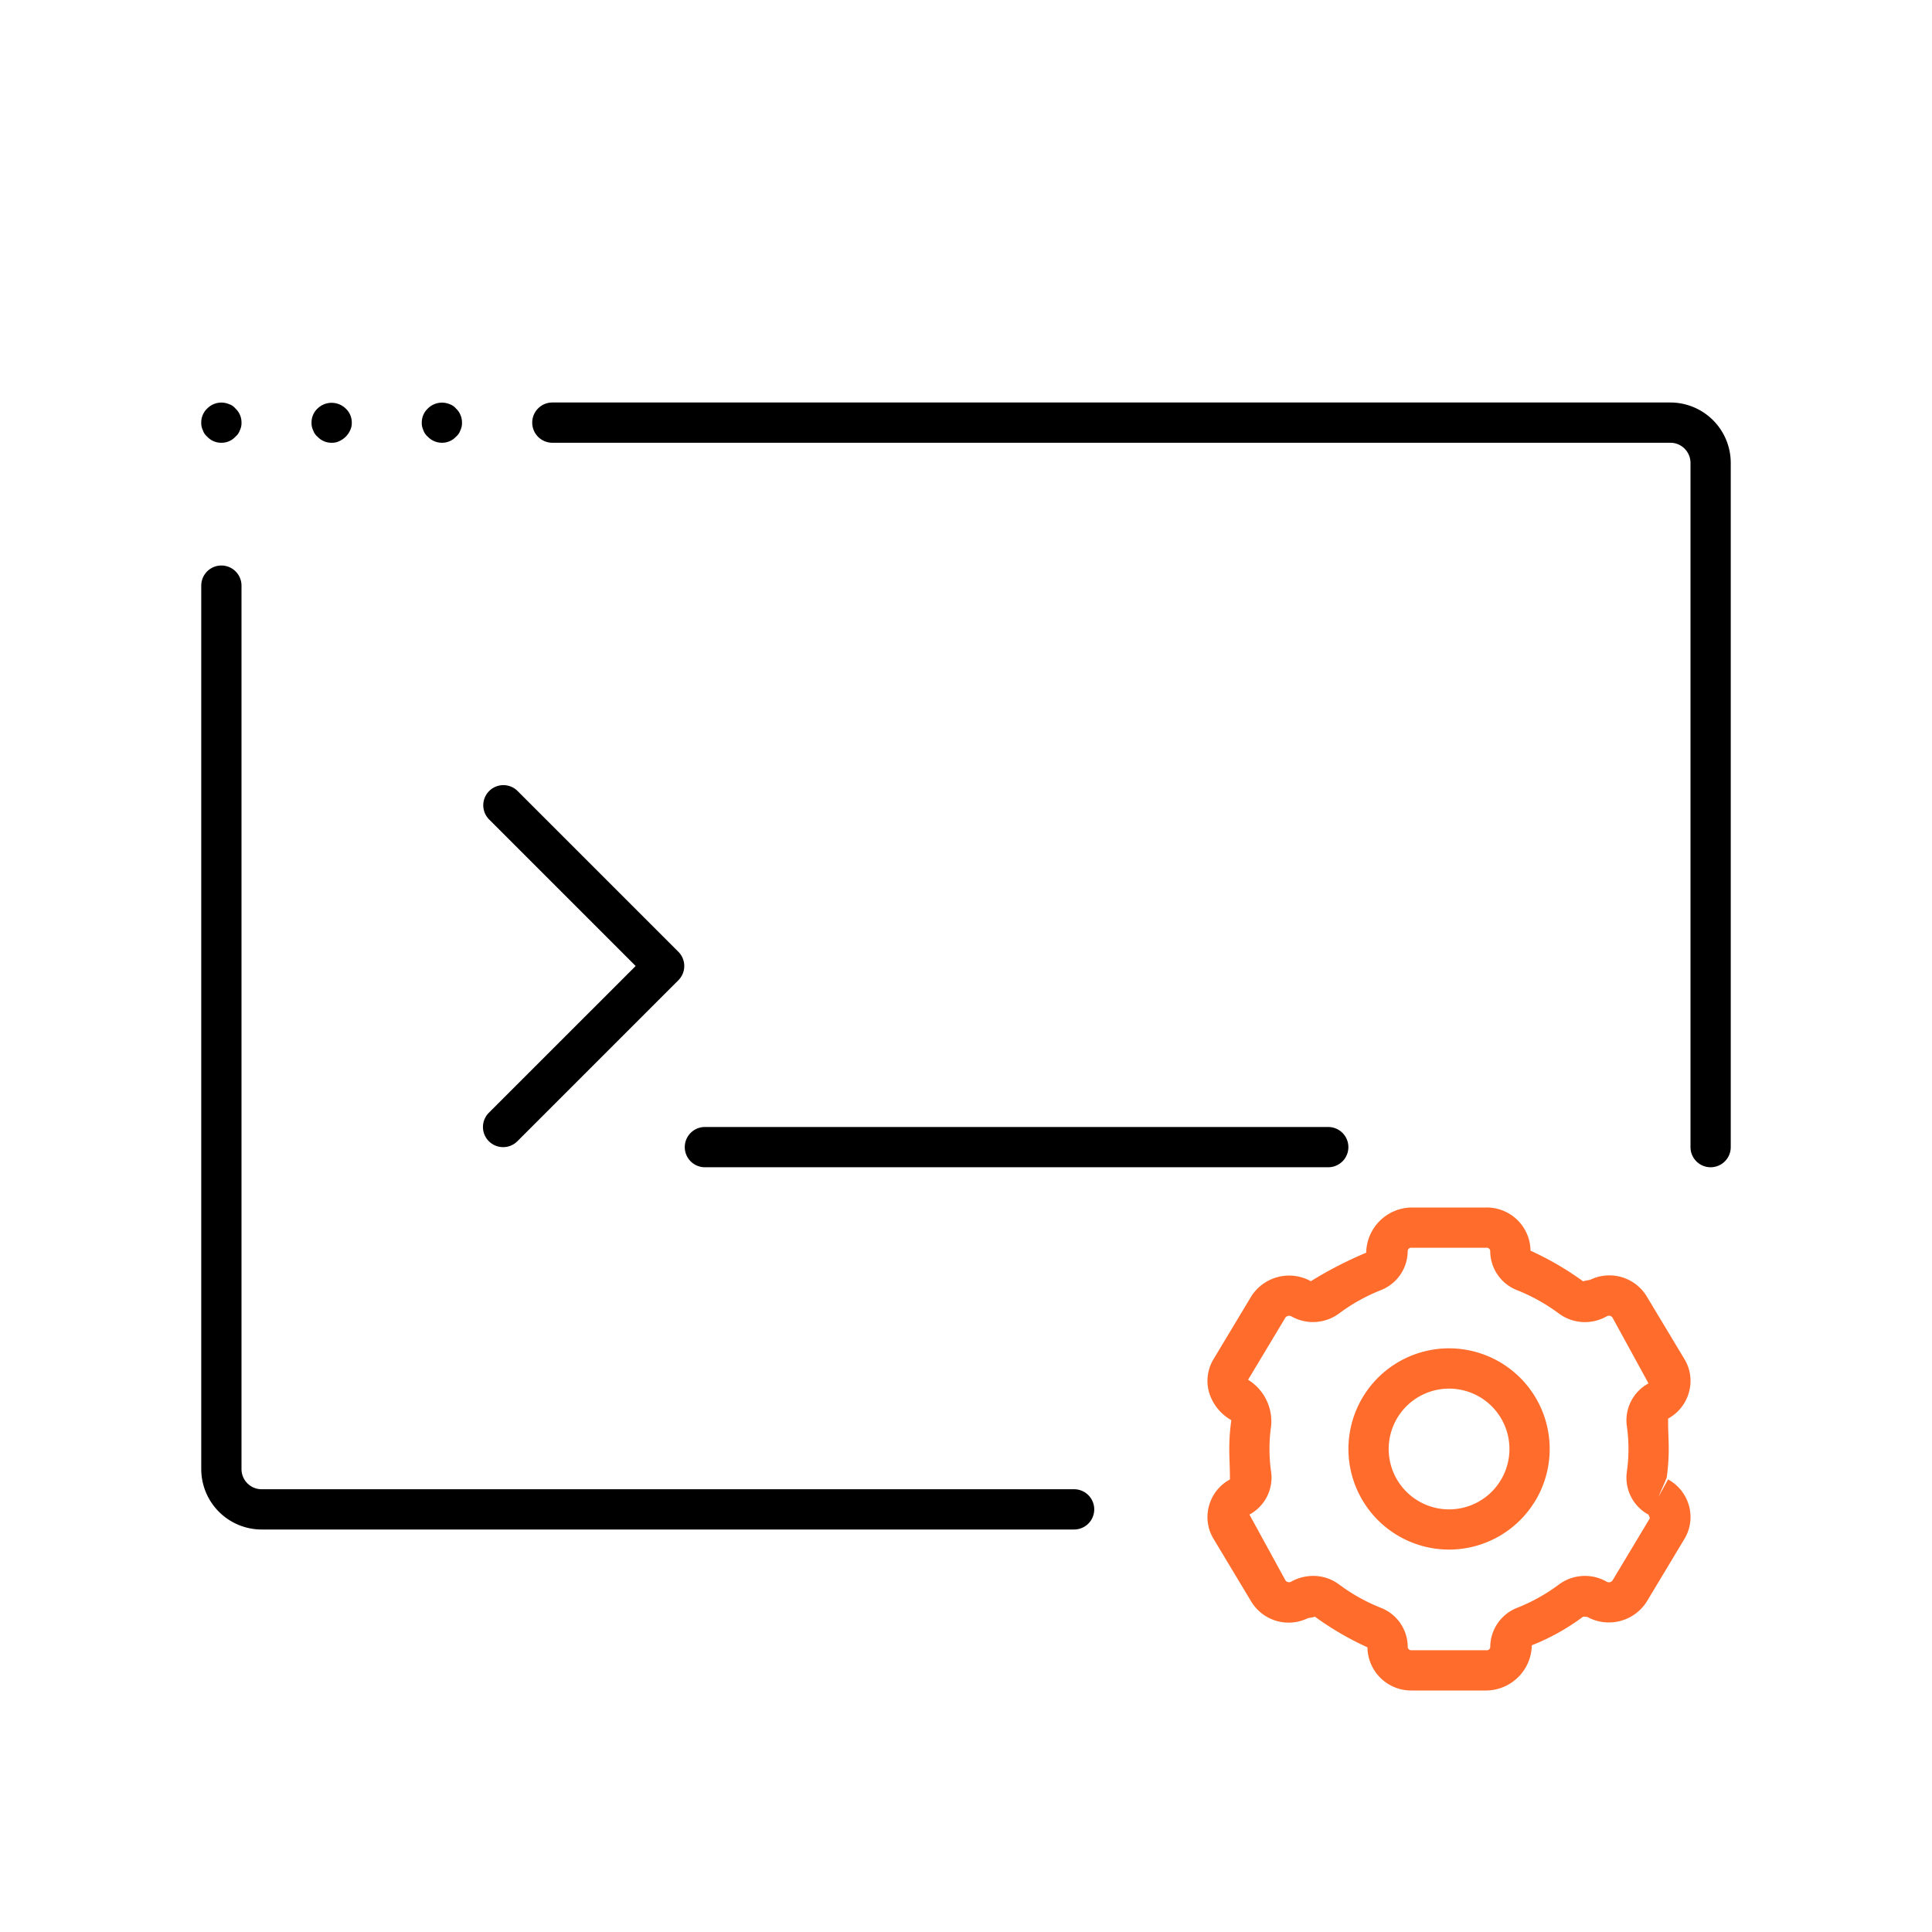 <svg xmlns="http://www.w3.org/2000/svg" viewBox="0 0 48 48">
    <defs>
        <style>.cls-1{fill:#ff6c2c;}</style>
    </defs>
    <g id="Base_Icons" data-name="Base Icons">
        <path d="M33,29H17.513a.5.5,0,1,1,0-1H33a.5.5,0,0,1,0,1Z"/>
        <path d="M12.5,28.5a.5.5,0,0,1-.354-.854L15.793,24l-3.646-3.646a.5.5,0,0,1,.707-.707l4,4a.5.5,0,0,1,0,.707l-4,4A.498.498,0,0,1,12.5,28.5Z"/>
        <path d="M42.5,29a.5.5,0,0,1-.5-.5v-17a.501.501,0,0,0-.5-.5H13.723a.5.5,0,1,1,0-1H41.5A1.502,1.502,0,0,1,43,11.5v17A.5.5,0,0,1,42.5,29Z"/>
        <path d="M26.686,38H6.5A1.502,1.502,0,0,1,5,36.5V14.55a.5.5,0,1,1,1,0V36.5a.501.501,0,0,0,.5.5H26.686a.5.5,0,1,1,0,1Z"/>
        <path d="M5.5,11a.47.47,0,0,1-.351-.15A.35.35,0,0,1,5.04,10.689.401.401,0,0,1,5,10.5a.473.473,0,0,1,.149-.351.492.492,0,0,1,.54-.109.35.35,0,0,1,.16.109A.47.47,0,0,1,6,10.5a.401.401,0,0,1-.04.189.359.359,0,0,1-.11.16A.466.466,0,0,1,5.5,11Z"/>
        <path d="M8.24,11a.467.467,0,0,1-.351-.15.35.35,0,0,1-.109-.16.401.401,0,0,1-.04-.189.473.473,0,0,1,.149-.351.502.502,0,0,1,.7,0A.474.474,0,0,1,8.74,10.5a.413.413,0,0,1-.04.189.537.537,0,0,1-.271.271A.401.401,0,0,1,8.24,11Z"/>
        <path d="M10.979,11a.482.482,0,0,1-.35-.15.359.359,0,0,1-.11-.16.413.413,0,0,1-.04-.189.474.474,0,0,1,.15-.351.495.495,0,0,1,.54-.109.355.355,0,0,1,.16.109.473.473,0,0,1,.149.351.401.401,0,0,1-.04.189.35.35,0,0,1-.109.16A.469.469,0,0,1,10.979,11Z"/>
    </g>
    <g id="Sub_Icons" data-name="Sub Icons">
        <path class="cls-1"
              d="M36.93,42H35.07a1.086,1.086,0,0,1-1.096-1.073A7.46,7.46,0,0,1,32.667,40.165c-.027.016-.149.03-.18.041a1.086,1.086,0,0,1-1.406-.425l-.93-1.547a1.045,1.045,0,0,1-.115-.817,1.066,1.066,0,0,1,.521-.661c.002-.274-.016-.513-.016-.756a5.092,5.092,0,0,1,.051-.716,1.184,1.184,0,0,1-.556-.701,1.045,1.045,0,0,1,.115-.817l.929-1.546a1.114,1.114,0,0,1,1.488-.389,9.824,9.824,0,0,1,1.375-.708A1.143,1.143,0,0,1,35.07,30h1.859a1.086,1.086,0,0,1,1.096,1.073A7.46,7.46,0,0,1,39.333,31.835c.027-.016.149-.03.18-.041a1.086,1.086,0,0,1,1.406.425l.93,1.547a1.042,1.042,0,0,1,.115.816,1.066,1.066,0,0,1-.52.662c-.003.274.015.513.015.756a5.092,5.092,0,0,1-.051.716l-.207.478.242-.438a1.066,1.066,0,0,1,.521.661,1.045,1.045,0,0,1-.115.817l-.929,1.546a1.114,1.114,0,0,1-1.486.391h0L39.333,40.165h0a5.507,5.507,0,0,1-1.276.712A1.143,1.143,0,0,1,36.93,42ZM32.626,39.153a1.07,1.07,0,0,1,.641.211,4.522,4.522,0,0,0,1.044.583,1.047,1.047,0,0,1,.664.979A.088.088,0,0,0,35.07,41h1.859a.087.087,0,0,0,.096-.073,1.049,1.049,0,0,1,.663-.979,4.509,4.509,0,0,0,1.045-.583,1.085,1.085,0,0,1,1.181-.07.112.112,0,0,0,.148-.028l.929-1.547-.034-.089a1.042,1.042,0,0,1-.539-1.058,4.02,4.02,0,0,0,0-1.146,1.042,1.042,0,0,1,.539-1.057l-.896-1.637a.108.108,0,0,0-.143-.029,1.091,1.091,0,0,1-1.186-.068,4.522,4.522,0,0,0-1.044-.583,1.047,1.047,0,0,1-.664-.979A.088.088,0,0,0,36.93,31H35.07a.087.087,0,0,0-.096.073,1.049,1.049,0,0,1-.663.979,4.508,4.508,0,0,0-1.045.583,1.09,1.09,0,0,1-1.181.07.118.118,0,0,0-.148.028l-.929,1.547a1.214,1.214,0,0,1,.573,1.146,4.02,4.02,0,0,0,0,1.146,1.042,1.042,0,0,1-.539,1.057l.896,1.637a.11.11,0,0,0,.143.029A1.116,1.116,0,0,1,32.626,39.153Z"/>
        <path class="cls-1" d="M35.995,38.499A2.5,2.5,0,1,1,38.166,37.25h-.001A2.502,2.502,0,0,1,35.995,38.499Zm.008-3.999a1.5,1.5,0,1,0,.747.2A1.504,1.504,0,0,0,36.003,34.5ZM37.732,37h0Z"/>
    </g>
</svg>